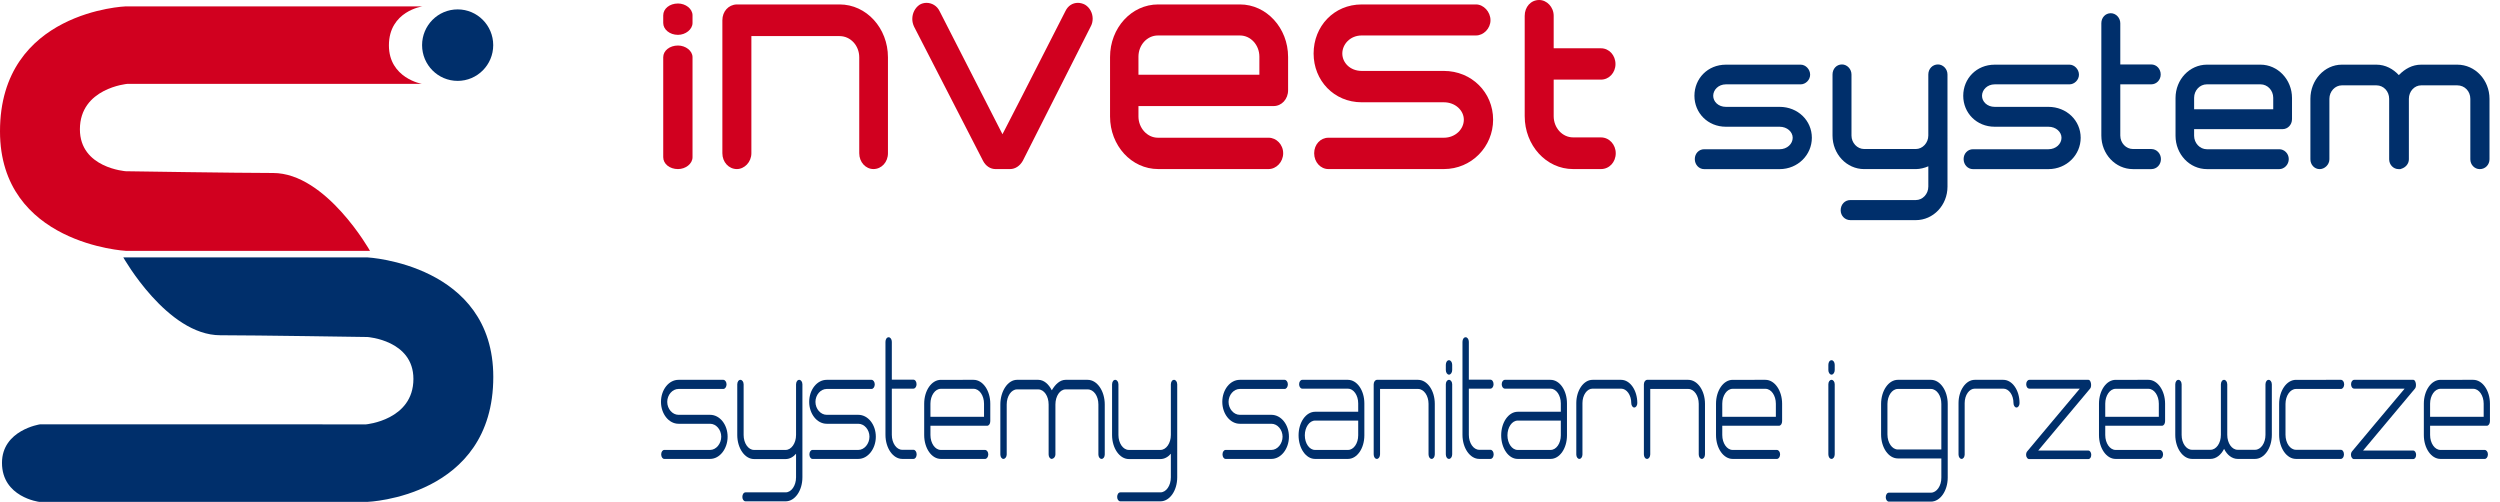 <?xml version="1.0" encoding="utf-8"?>
<!-- Generator: Adobe Illustrator 16.0.0, SVG Export Plug-In . SVG Version: 6.00 Build 0)  -->
<!DOCTYPE svg PUBLIC "-//W3C//DTD SVG 1.1//EN" "http://www.w3.org/Graphics/SVG/1.1/DTD/svg11.dtd">
<svg version="1.1" id="Layer_1" xmlns="http://www.w3.org/2000/svg" xmlns:xlink="http://www.w3.org/1999/xlink" x="0px" y="0px"
	 width="293.734px" height="58.967px" viewBox="0 0 293.734 58.967" enable-background="new 0 0 293.734 58.967"
	 xml:space="preserve">
<g>
	<g>
		<defs>
			<rect id="SVGID_1_" x="0" width="292.548" height="58.967"/>
		</defs>
		<clipPath id="SVGID_2_">
			<use xlink:href="#SVGID_1_"  overflow="visible"/>
		</clipPath>
		<path clip-path="url(#SVGID_2_)" fill="#D1001F" d="M81.367,6.718v11.751c0,0.782-0.818,1.396-1.705,1.396
			c-0.988,0-1.737-0.613-1.737-1.396V6.718c0-0.754,0.749-1.369,1.737-1.369C80.549,5.349,81.367,5.964,81.367,6.718 M77.925,1.804
			c0-0.78,0.749-1.394,1.737-1.394c0.887,0,1.705,0.613,1.705,1.394V2.7c0,0.753-0.818,1.395-1.705,1.395
			c-0.988,0-1.737-0.642-1.737-1.395V1.804z"/>
	</g>
	<g>
		<defs>
			<rect id="SVGID_3_" x="0" width="292.548" height="58.967"/>
		</defs>
		<clipPath id="SVGID_4_">
			<use xlink:href="#SVGID_3_"  overflow="visible"/>
		</clipPath>
		<path clip-path="url(#SVGID_4_)" fill="#D1001F" d="M98.64,0.521c3.169,0,5.689,2.79,5.689,6.212v11.272
			c0,1.041-0.75,1.858-1.704,1.858c-0.919,0-1.669-0.817-1.669-1.858V6.733c0-1.377-1.022-2.492-2.316-2.492H88.282v13.765
			c0,1.041-0.818,1.858-1.704,1.858c-0.954,0-1.704-0.817-1.704-1.858V2.382c0-1.041,0.716-1.822,1.67-1.86L98.64,0.521L98.64,0.521
			z"/>
	</g>
	<g>
		<defs>
			<rect id="SVGID_5_" x="0" width="292.548" height="58.967"/>
		</defs>
		<clipPath id="SVGID_6_">
			<use xlink:href="#SVGID_5_"  overflow="visible"/>
		</clipPath>
		<path clip-path="url(#SVGID_6_)" fill="#D1001F" d="M126.645,0.335c0.271,0,0.579,0.074,0.852,0.225
			c0.545,0.334,0.885,0.967,0.885,1.636c0,0.298-0.067,0.633-0.237,0.93l-7.975,15.773c-0.339,0.594-0.885,0.966-1.498,0.966h-1.704
			c-0.613,0-1.157-0.372-1.465-0.966l-8.108-15.773c-0.137-0.297-0.205-0.595-0.205-0.893c0-0.669,0.306-1.301,0.852-1.673
			c0.238-0.15,0.545-0.225,0.818-0.225c0.614,0,1.226,0.335,1.532,0.968l7.394,14.47c0.035-0.111,0.103-0.187,0.171-0.334
			c0.75-1.451,2.624-5.096,7.225-14.136C125.485,0.67,126.03,0.335,126.645,0.335"/>
	</g>
	<g>
		<defs>
			<rect id="SVGID_7_" x="0" width="292.548" height="58.967"/>
		</defs>
		<clipPath id="SVGID_8_">
			<use xlink:href="#SVGID_7_"  overflow="visible"/>
		</clipPath>
		<path clip-path="url(#SVGID_8_)" fill="#D1001F" d="M133.761,8.779h14.208v-2.12c0-1.376-1.021-2.491-2.281-2.491h-9.644
			c-1.26,0-2.283,1.115-2.283,2.491V8.779z M145.688,0.521c3.101,0,5.655,2.752,5.655,6.176v3.905c0,1.041-0.751,1.86-1.703,1.86
			h-15.878v1.228c0,1.339,1.022,2.491,2.282,2.491h13.017c0.886,0,1.704,0.782,1.704,1.824c0,1.041-0.818,1.858-1.704,1.858h-12.982
			c-3.134,0-5.655-2.752-5.655-6.174V6.697c0-3.424,2.521-6.176,5.655-6.176H145.688z"/>
	</g>
	<g>
		<defs>
			<rect id="SVGID_9_" x="0" width="292.548" height="58.967"/>
		</defs>
		<clipPath id="SVGID_10_">
			<use xlink:href="#SVGID_9_"  overflow="visible"/>
		</clipPath>
		<path clip-path="url(#SVGID_10_)" fill="#D1001F" d="M173.42,0.521c0.886,0,1.703,0.856,1.703,1.86
			c0,0.967-0.817,1.786-1.703,1.786h-13.426c-1.363,0-2.281,1.041-2.281,2.119c0,1.078,0.918,2.047,2.281,2.047h9.644
			c3.271,0,5.793,2.529,5.793,5.729c0,3.161-2.521,5.802-5.793,5.802h-13.562c-0.92,0-1.67-0.817-1.67-1.858
			c0-1.042,0.75-1.824,1.67-1.824h13.562c1.362,0,2.352-1.004,2.352-2.119c0-1.079-0.988-2.046-2.352-2.046h-9.644
			c-3.271,0-5.654-2.568-5.654-5.729c0-3.198,2.384-5.766,5.654-5.766L173.42,0.521L173.42,0.521z"/>
	</g>
	<g>
		<defs>
			<rect id="SVGID_11_" x="0" width="292.548" height="58.967"/>
		</defs>
		<clipPath id="SVGID_12_">
			<use xlink:href="#SVGID_11_"  overflow="visible"/>
		</clipPath>
		<path clip-path="url(#SVGID_12_)" fill="#D1001F" d="M188.102,16.145c0.987,0,1.737,0.856,1.737,1.861
			c0,1.041-0.75,1.858-1.737,1.858h-3.271c-3.168,0-5.688-2.79-5.688-6.212V1.859c0-1.041,0.715-1.859,1.703-1.859
			c0.887,0,1.702,0.818,1.702,1.859v3.815h5.556c0.955,0,1.705,0.816,1.705,1.857c0,1.006-0.75,1.825-1.705,1.825h-5.556v4.295
			c0,1.376,1.021,2.492,2.283,2.492h3.271V16.145z"/>
	</g>
	<g>
		<defs>
			<rect id="SVGID_13_" x="0" width="292.548" height="58.967"/>
		</defs>
		<clipPath id="SVGID_14_">
			<use xlink:href="#SVGID_13_"  overflow="visible"/>
		</clipPath>
		<path clip-path="url(#SVGID_14_)" fill="#002F6B" d="M211.568,7.597c0.578,0,1.112,0.542,1.112,1.18
			c0,0.614-0.534,1.133-1.112,1.133h-8.783c-0.893,0-1.494,0.66-1.494,1.345c0,0.686,0.603,1.3,1.494,1.3h6.308
			c2.141,0,3.789,1.604,3.789,3.634c0,2.006-1.648,3.682-3.789,3.682h-8.87c-0.604,0-1.094-0.519-1.094-1.18
			c0-0.662,0.49-1.156,1.094-1.156h8.87c0.893,0,1.538-0.637,1.538-1.346c0-0.686-0.646-1.298-1.538-1.298h-6.308
			c-2.141,0-3.7-1.629-3.7-3.636c0-2.029,1.561-3.657,3.7-3.657L211.568,7.597L211.568,7.597z"/>
	</g>
	<g>
		<defs>
			<rect id="SVGID_15_" x="0" width="292.548" height="58.967"/>
		</defs>
		<clipPath id="SVGID_16_">
			<use xlink:href="#SVGID_15_"  overflow="visible"/>
		</clipPath>
		<path clip-path="url(#SVGID_16_)" fill="#002F6B" d="M228.818,21.924c0,2.194-1.67,3.94-3.722,3.94h-7.69
			c-0.647,0-1.138-0.52-1.138-1.157c0-0.684,0.489-1.202,1.138-1.202h7.69c0.802,0,1.47-0.707,1.47-1.581v-2.386
			c-0.423,0.189-0.98,0.33-1.47,0.33h-6.063c-2.073,0-3.723-1.77-3.723-3.94V8.752c0-0.661,0.467-1.18,1.113-1.18
			c0.58,0,1.115,0.519,1.115,1.18v7.176c0,0.851,0.668,1.581,1.493,1.581h6.063c0.803,0,1.471-0.73,1.471-1.581V8.752
			c0-0.661,0.491-1.18,1.137-1.18c0.58,0,1.115,0.519,1.115,1.18L228.818,21.924L228.818,21.924z"/>
	</g>
	<g>
		<defs>
			<rect id="SVGID_17_" x="0" width="292.548" height="58.967"/>
		</defs>
		<clipPath id="SVGID_18_">
			<use xlink:href="#SVGID_17_"  overflow="visible"/>
		</clipPath>
		<path clip-path="url(#SVGID_18_)" fill="#002F6B" d="M243.15,7.597c0.58,0,1.115,0.542,1.115,1.18
			c0,0.614-0.535,1.133-1.115,1.133h-8.782c-0.892,0-1.493,0.66-1.493,1.345c0,0.686,0.603,1.3,1.493,1.3h6.308
			c2.142,0,3.791,1.604,3.791,3.634c0,2.006-1.649,3.682-3.791,3.682h-8.87c-0.602,0-1.093-0.519-1.093-1.18
			c0-0.662,0.491-1.156,1.093-1.156h8.87c0.895,0,1.538-0.637,1.538-1.346c0-0.686-0.645-1.298-1.538-1.298h-6.308
			c-2.14,0-3.7-1.629-3.7-3.636c0-2.029,1.562-3.657,3.7-3.657L243.15,7.597L243.15,7.597z"/>
	</g>
	<g>
		<defs>
			<rect id="SVGID_19_" x="0" width="292.548" height="58.967"/>
		</defs>
		<clipPath id="SVGID_20_">
			<use xlink:href="#SVGID_19_"  overflow="visible"/>
		</clipPath>
		<path clip-path="url(#SVGID_20_)" fill="#002F6B" d="M252.757,17.509c0.647,0,1.139,0.543,1.139,1.18
			c0,0.661-0.49,1.181-1.139,1.181h-2.14c-2.073,0-3.723-1.771-3.723-3.942V2.734c0-0.661,0.469-1.181,1.113-1.181
			c0.581,0,1.114,0.52,1.114,1.181v4.839h3.634c0.625,0,1.114,0.518,1.114,1.18c0,0.637-0.489,1.156-1.114,1.156h-3.634v6.018
			c0,0.874,0.67,1.582,1.494,1.582H252.757z"/>
	</g>
	<g>
		<defs>
			<rect id="SVGID_21_" x="0" width="292.548" height="58.967"/>
		</defs>
		<clipPath id="SVGID_22_">
			<use xlink:href="#SVGID_21_"  overflow="visible"/>
		</clipPath>
		<path clip-path="url(#SVGID_22_)" fill="#002F6B" d="M257.795,12.835h9.295V11.49c0-0.873-0.668-1.581-1.493-1.581h-6.31
			c-0.824,0-1.492,0.708-1.492,1.581V12.835z M265.596,7.597c2.028,0,3.7,1.746,3.7,3.917v2.478c0,0.662-0.489,1.181-1.114,1.181
			h-10.388v0.779c0,0.851,0.668,1.582,1.492,1.582h8.516c0.58,0,1.113,0.494,1.113,1.156c0,0.661-0.533,1.18-1.113,1.18h-8.491
			c-2.052,0-3.7-1.747-3.7-3.918v-4.438c0-2.171,1.648-3.917,3.7-3.917H265.596z"/>
	</g>
	<g>
		<defs>
			<rect id="SVGID_23_" x="0" width="292.548" height="58.967"/>
		</defs>
		<clipPath id="SVGID_24_">
			<use xlink:href="#SVGID_23_"  overflow="visible"/>
		</clipPath>
		<path clip-path="url(#SVGID_24_)" fill="#002F6B" d="M288.709,7.597c2.119,0,3.791,1.816,3.791,4.012v7.104
			c0,0.639-0.489,1.157-1.138,1.157c-0.624,0-1.114-0.519-1.114-1.157v-7.104c0-0.873-0.646-1.582-1.539-1.582h-4.233
			c-0.802,0-1.448,0.709-1.448,1.582v7.104c0,0.544-0.401,0.969-0.868,1.109c-0.135,0.072-0.225,0.048-0.336,0.048
			c-0.624,0-1.113-0.519-1.113-1.157v-7.104c0-0.873-0.646-1.582-1.496-1.582h-4.055c-0.804,0-1.471,0.709-1.471,1.582v7.104
			c0,0.639-0.56,1.157-1.14,1.157c-0.623,0-1.092-0.519-1.092-1.157v-7.104c0-2.195,1.649-4.012,3.701-4.012h4.055
			c1.07,0,1.985,0.519,2.634,1.227c0.712-0.732,1.581-1.227,2.629-1.227H288.709z"/>
	</g>
	<rect x="0" fill="none" width="292.548" height="58.967"/>
	<g enable-background="new    ">
		<path fill="#002F6B" d="M84.991,44.628c0.2,0,0.374,0.25,0.374,0.535c0,0.286-0.174,0.536-0.374,0.536h-5.273
			c-0.711,0-1.322,0.696-1.322,1.519s0.611,1.52,1.322,1.52h3.715c1.134,0,2.057,1.143,2.057,2.572c0,1.412-0.923,2.609-2.057,2.609
			h-5.386c-0.199,0-0.361-0.232-0.361-0.536c0-0.286,0.162-0.519,0.361-0.519h5.386c0.71,0,1.309-0.732,1.309-1.555
			s-0.599-1.519-1.309-1.519h-3.715c-1.135,0-2.057-1.161-2.057-2.573c0-1.43,0.922-2.59,2.057-2.59H84.991z"/>
		<path fill="#002F6B" d="M94.278,56.081c0,1.572-0.885,2.822-1.97,2.822h-4.712c-0.212,0-0.374-0.232-0.374-0.518
			c0-0.304,0.162-0.536,0.374-0.536h4.712c0.673,0,1.222-0.786,1.222-1.769v-2.77c-0.336,0.393-0.76,0.625-1.222,0.625h-3.715
			c-1.084,0-1.97-1.269-1.97-2.823v-5.95c0-0.304,0.162-0.535,0.374-0.535c0.199,0,0.374,0.231,0.374,0.535v5.95
			c0,0.965,0.548,1.751,1.222,1.751h3.715c0.673,0,1.222-0.786,1.222-1.751v-5.95c0-0.304,0.162-0.535,0.374-0.535
			c0.2,0,0.374,0.231,0.374,0.535V56.081z"/>
	</g>
	<rect x="0" fill="none" width="292.548" height="58.967"/>
	<g enable-background="new    ">
		<path fill="#002F6B" d="M102.405,44.628c0.2,0,0.374,0.25,0.374,0.535c0,0.286-0.174,0.536-0.374,0.536h-5.273
			c-0.711,0-1.322,0.696-1.322,1.519s0.611,1.52,1.322,1.52h3.715c1.134,0,2.057,1.143,2.057,2.572c0,1.412-0.923,2.609-2.057,2.609
			h-5.386c-0.199,0-0.361-0.232-0.361-0.536c0-0.286,0.162-0.519,0.361-0.519h5.386c0.71,0,1.309-0.732,1.309-1.555
			s-0.599-1.519-1.309-1.519h-3.715c-1.135,0-2.057-1.161-2.057-2.573c0-1.43,0.922-2.59,2.057-2.59H102.405z"/>
		<path fill="#002F6B" d="M107.327,52.847c0.212,0,0.374,0.25,0.374,0.536c0,0.304-0.162,0.536-0.374,0.536h-1.321
			c-1.084,0-1.97-1.27-1.97-2.823V40.16c0-0.304,0.162-0.536,0.374-0.536c0.199,0,0.374,0.232,0.374,0.536v4.449h2.531
			c0.212,0,0.374,0.232,0.374,0.536c0,0.285-0.162,0.518-0.374,0.518h-2.531v5.433c0,0.965,0.548,1.751,1.222,1.751H107.327z"/>
		<path fill="#002F6B" d="M114.395,44.628c1.072,0,1.957,1.25,1.957,2.805v2.055c0,0.304-0.162,0.536-0.374,0.536
			c-5.784,0-6.657,0-6.657,0s0,0.464,0,1.09c0,0.965,0.549,1.751,1.222,1.751h5.199c0.199,0,0.374,0.232,0.374,0.519
			c0,0.304-0.175,0.536-0.374,0.536h-5.199c-1.084,0-1.957-1.251-1.957-2.806v-3.681c0-1.555,0.873-2.805,1.957-2.805H114.395z
			 M109.321,48.97c0.586,0,5.66,0,6.296,0c0,0,0-0.626,0-1.537c0-0.965-0.549-1.751-1.222-1.751h-3.853
			c-0.673,0-1.222,0.786-1.222,1.751C109.321,48.2,109.321,48.97,109.321,48.97z"/>
		<path fill="#002F6B" d="M127.795,44.628c1.122,0,2.007,1.322,2.007,2.895V53.4c0,0.286-0.162,0.519-0.374,0.519
			s-0.374-0.232-0.374-0.519v-5.878c0-0.983-0.536-1.77-1.259-1.77h-2.593c-0.661,0-1.197,0.786-1.197,1.77V53.4
			c0,0.25-0.175,0.465-0.362,0.501c-0.012,0.018-0.037,0.018-0.062,0.018c-0.212,0-0.374-0.232-0.374-0.519v-5.878
			c0-0.983-0.536-1.77-1.222-1.77h-2.494c-0.661,0-1.209,0.786-1.209,1.77V53.4c0,0.286-0.187,0.519-0.387,0.519
			c-0.199,0-0.361-0.232-0.361-0.519v-5.878c0-1.572,0.885-2.895,1.957-2.895h2.494c0.673,0,1.234,0.518,1.596,1.232
			c0.411-0.715,0.972-1.232,1.621-1.232H127.795z"/>
	</g>
	<rect x="0" fill="none" width="292.548" height="58.967"/>
	<g enable-background="new    ">
		<path fill="#002F6B" d="M138.315,56.081c0,1.572-0.885,2.822-1.97,2.822h-4.712c-0.212,0-0.374-0.232-0.374-0.518
			c0-0.304,0.162-0.536,0.374-0.536h4.712c0.673,0,1.222-0.786,1.222-1.769v-2.77c-0.336,0.393-0.76,0.625-1.222,0.625h-3.715
			c-1.084,0-1.97-1.269-1.97-2.823v-5.95c0-0.304,0.162-0.535,0.374-0.535c0.199,0,0.374,0.231,0.374,0.535v5.95
			c0,0.965,0.548,1.751,1.222,1.751h3.715c0.673,0,1.222-0.786,1.222-1.751v-5.95c0-0.304,0.162-0.535,0.374-0.535
			c0.2,0,0.374,0.231,0.374,0.535V56.081z"/>
		<path fill="#002F6B" d="M150.941,44.628c0.2,0,0.375,0.25,0.375,0.535c0,0.286-0.175,0.536-0.375,0.536h-5.272
			c-0.711,0-1.322,0.696-1.322,1.519s0.611,1.52,1.322,1.52h3.715c1.134,0,2.058,1.143,2.058,2.572c0,1.412-0.924,2.609-2.058,2.609
			h-5.386c-0.199,0-0.361-0.232-0.361-0.536c0-0.286,0.162-0.519,0.361-0.519h5.386c0.71,0,1.31-0.732,1.31-1.555
			s-0.6-1.519-1.31-1.519h-3.715c-1.135,0-2.057-1.161-2.057-2.573c0-1.43,0.922-2.59,2.057-2.59H150.941z"/>
		<path fill="#002F6B" d="M158.371,44.628c1.072,0,1.932,1.232,1.932,2.77v3.752c0,1.536-0.859,2.77-1.92,2.77h-3.877
			c-1.072,0-1.932-1.251-1.932-2.77c0-1.537,0.872-2.77,1.944-2.77h5.062v-0.982c0-0.965-0.549-1.734-1.209-1.734h-5.361
			c-0.211,0-0.373-0.232-0.373-0.518c0-0.286,0.162-0.518,0.373-0.518H158.371z M154.506,52.864h3.877
			c0.661,0,1.197-0.768,1.197-1.715v-1.733h-5.062c-0.673,0-1.21,0.786-1.21,1.733S153.845,52.864,154.506,52.864z"/>
		<path fill="#002F6B" d="M166.609,44.628c1.098,0,1.97,1.268,1.97,2.822v5.933c0,0.304-0.162,0.536-0.374,0.536
			c-0.199,0-0.361-0.232-0.361-0.536V47.45c0-0.965-0.549-1.751-1.234-1.751c-5.186,0-4.463,0-4.463,0s0,4.146,0,7.684
			c0,0.304-0.175,0.536-0.374,0.536c-0.212,0-0.374-0.232-0.374-0.536v-8.22c0-0.285,0.162-0.518,0.374-0.535H166.609z"/>
		<path fill="#002F6B" d="M169.875,42.858c0-0.304,0.162-0.536,0.373-0.536c0.199,0,0.375,0.232,0.375,0.536v0.625
			c0,0.286-0.176,0.536-0.375,0.536c-0.211,0-0.373-0.25-0.373-0.536V42.858z M170.623,45.146v8.237
			c0,0.304-0.176,0.536-0.375,0.536c-0.211,0-0.373-0.232-0.373-0.536v-8.237c0-0.286,0.162-0.518,0.373-0.518
			C170.447,44.628,170.623,44.859,170.623,45.146z"/>
		<path fill="#002F6B" d="M175.122,52.847c0.212,0,0.374,0.25,0.374,0.536c0,0.304-0.162,0.536-0.374,0.536h-1.321
			c-1.084,0-1.97-1.27-1.97-2.823V40.16c0-0.304,0.162-0.536,0.374-0.536c0.199,0,0.374,0.232,0.374,0.536v4.449h2.53
			c0.213,0,0.375,0.232,0.375,0.536c0,0.285-0.162,0.518-0.375,0.518h-2.53v5.433c0,0.965,0.548,1.751,1.222,1.751H175.122z"/>
		<path fill="#002F6B" d="M182.177,44.628c1.072,0,1.932,1.232,1.932,2.77v3.752c0,1.536-0.859,2.77-1.919,2.77h-3.878
			c-1.071,0-1.932-1.251-1.932-2.77c0-1.537,0.873-2.77,1.945-2.77h5.061v-0.982c0-0.965-0.549-1.734-1.209-1.734h-5.36
			c-0.212,0-0.374-0.232-0.374-0.518c0-0.286,0.162-0.518,0.374-0.518H182.177z M178.312,52.864h3.878
			c0.661,0,1.196-0.768,1.196-1.715v-1.733h-5.061c-0.674,0-1.21,0.786-1.21,1.733S177.652,52.864,178.312,52.864z"/>
		<path fill="#002F6B" d="M190.467,44.628c1.059,0,1.906,1.232,1.906,2.733c0,0.286-0.161,0.519-0.361,0.519
			c-0.187,0-0.349-0.232-0.349-0.519c0-0.947-0.536-1.698-1.196-1.698h-3.354c-0.648,0-1.185,0.751-1.185,1.698V53.4
			c0,0.286-0.162,0.519-0.362,0.519c-0.199,0-0.361-0.232-0.361-0.519v-6.039c0-1.501,0.861-2.733,1.908-2.733H190.467z"/>
		<path fill="#002F6B" d="M198.356,44.628c1.097,0,1.97,1.268,1.97,2.822v5.933c0,0.304-0.162,0.536-0.374,0.536
			c-0.199,0-0.361-0.232-0.361-0.536V47.45c0-0.965-0.549-1.751-1.234-1.751c-5.187,0-4.463,0-4.463,0s0,4.146,0,7.684
			c0,0.304-0.175,0.536-0.374,0.536c-0.212,0-0.374-0.232-0.374-0.536v-8.22c0-0.285,0.162-0.518,0.374-0.535H198.356z"/>
		<path fill="#002F6B" d="M207.43,44.628c1.071,0,1.957,1.25,1.957,2.805v2.055c0,0.304-0.162,0.536-0.374,0.536
			c-5.784,0-6.657,0-6.657,0s0,0.464,0,1.09c0,0.965,0.549,1.751,1.222,1.751h5.199c0.199,0,0.373,0.232,0.373,0.519
			c0,0.304-0.174,0.536-0.373,0.536h-5.199c-1.084,0-1.957-1.251-1.957-2.806v-3.681c0-1.555,0.873-2.805,1.957-2.805H207.43z
			 M202.356,48.97c0.586,0,5.66,0,6.296,0c0,0,0-0.626,0-1.537c0-0.965-0.549-1.751-1.222-1.751h-3.853
			c-0.673,0-1.222,0.786-1.222,1.751C202.356,48.2,202.356,48.97,202.356,48.97z"/>
		<path fill="#002F6B" d="M214.82,42.858c0-0.304,0.162-0.536,0.375-0.536c0.199,0,0.373,0.232,0.373,0.536v0.625
			c0,0.286-0.174,0.536-0.373,0.536c-0.213,0-0.375-0.25-0.375-0.536V42.858z M215.568,45.146v8.237
			c0,0.304-0.174,0.536-0.373,0.536c-0.213,0-0.375-0.232-0.375-0.536v-8.237c0-0.286,0.162-0.518,0.375-0.518
			C215.394,44.628,215.568,44.859,215.568,45.146z"/>
		<path fill="#002F6B" d="M221.937,58.939c-0.211,0-0.373-0.231-0.373-0.519c0-0.303,0.162-0.535,0.373-0.535h4.938
			c0.673,0,1.234-0.805,1.221-1.77v-2.251h-5.111c-1.084,0-1.969-1.251-1.969-2.823v-3.574c0-1.572,0.885-2.84,1.969-2.84h3.891
			c1.084,0,1.969,1.268,1.969,2.84v8.648c0,1.555-0.885,2.823-1.969,2.823H221.937z M228.095,52.812v-5.344
			c0.014-0.982-0.548-1.769-1.221-1.769h-3.891c-0.672,0-1.221,0.786-1.221,1.769v3.574c0,0.982,0.549,1.77,1.221,1.77H228.095z"/>
		<path fill="#002F6B" d="M235.375,44.628c1.061,0,1.908,1.232,1.908,2.733c0,0.286-0.162,0.519-0.361,0.519
			c-0.188,0-0.35-0.232-0.35-0.519c0-0.947-0.536-1.698-1.197-1.698h-3.354c-0.647,0-1.184,0.751-1.184,1.698V53.4
			c0,0.286-0.162,0.519-0.361,0.519s-0.361-0.232-0.361-0.519v-6.039c0-1.501,0.859-2.733,1.906-2.733H235.375z"/>
		<path fill="#002F6B" d="M245.584,45.646c0,0-4.887,5.825-6.107,7.291c1.482,0,5.896,0,5.896,0c0.187,0,0.336,0.231,0.336,0.5
			c0,0.303-0.149,0.5-0.336,0.5h-6.932c-0.188,0.035-0.387-0.215-0.387-0.482c0-0.197,0.05-0.34,0.149-0.447
			c0,0,4.912-5.878,6.159-7.344h-5.91c-0.211,0-0.386-0.195-0.386-0.518c0-0.286,0.161-0.518,0.374-0.518h6.918
			C245.683,44.591,245.797,45.396,245.584,45.646z"/>
		<path fill="#002F6B" d="M252.427,44.628c1.071,0,1.957,1.25,1.957,2.805v2.055c0,0.304-0.162,0.536-0.375,0.536
			c-5.783,0-6.656,0-6.656,0s0,0.464,0,1.09c0,0.965,0.549,1.751,1.221,1.751h5.199c0.199,0,0.374,0.232,0.374,0.519
			c0,0.304-0.175,0.536-0.374,0.536h-5.199c-1.084,0-1.957-1.251-1.957-2.806v-3.681c0-1.555,0.873-2.805,1.957-2.805H252.427z
			 M247.353,48.97c0.586,0,5.66,0,6.295,0c0,0,0-0.626,0-1.537c0-0.965-0.549-1.751-1.221-1.751h-3.854
			c-0.672,0-1.221,0.786-1.221,1.751C247.353,48.2,247.353,48.97,247.353,48.97z"/>
		<path fill="#002F6B" d="M257.549,53.919c-1.084,0-1.969-1.27-1.969-2.823v-5.933c0-0.304,0.161-0.535,0.373-0.535
			c0.199,0,0.374,0.231,0.374,0.535v5.933c0,0.982,0.549,1.751,1.222,1.751h2.17c0.673,0,1.221-0.769,1.221-1.751v-5.933
			c0-0.304,0.162-0.535,0.375-0.535c0.199,0,0.373,0.231,0.373,0.535v5.933c0,0.982,0.549,1.751,1.223,1.751h2.044
			c0.673,0,1.222-0.769,1.222-1.751v-5.933c0-0.304,0.162-0.535,0.374-0.535c0.2,0,0.374,0.231,0.374,0.535v5.933
			c0,1.554-0.885,2.823-1.97,2.823h-2.044c-0.661,0-1.247-0.465-1.596-1.18c-0.362,0.715-0.947,1.18-1.596,1.18H257.549z"/>
	</g>
	<rect x="0" fill="none" width="292.548" height="58.967"/>
	<g enable-background="new    ">
		<path fill="#002F6B" d="M275.052,44.628c0.199,0,0.373,0.231,0.373,0.535c0,0.286-0.174,0.536-0.373,0.536h-5.287
			c-0.672,0-1.233,0.786-1.233,1.769v3.609c0,0.983,0.548,1.77,1.233,1.77h5.262c0.212,0,0.374,0.232,0.374,0.536
			s-0.162,0.536-0.374,0.536h-5.262c-1.096,0-1.981-1.27-1.981-2.842v-3.609c0-1.572,0.886-2.84,1.981-2.84H275.052z"/>
		<path fill="#002F6B" d="M283.752,45.646c0,0-4.887,5.825-6.107,7.291c1.482,0,5.896,0,5.896,0c0.187,0,0.336,0.231,0.336,0.5
			c0,0.303-0.149,0.5-0.336,0.5h-6.932c-0.188,0.035-0.387-0.215-0.387-0.482c0-0.197,0.05-0.34,0.149-0.447
			c0,0,4.912-5.878,6.159-7.344h-5.91c-0.211,0-0.386-0.195-0.386-0.518c0-0.286,0.161-0.518,0.374-0.518h6.918
			C283.851,44.591,283.965,45.396,283.752,45.646z"/>
		<path fill="#002F6B" d="M290.595,44.628c1.071,0,1.957,1.25,1.957,2.805v2.055c0,0.304-0.162,0.536-0.375,0.536
			c-5.783,0-6.656,0-6.656,0s0,0.464,0,1.09c0,0.965,0.549,1.751,1.221,1.751h5.199c0.199,0,0.374,0.232,0.374,0.519
			c0,0.304-0.175,0.536-0.374,0.536h-5.199c-1.084,0-1.957-1.251-1.957-2.806v-3.681c0-1.555,0.873-2.805,1.957-2.805H290.595z
			 M285.521,48.97c0.586,0,5.66,0,6.295,0c0,0,0-0.626,0-1.537c0-0.965-0.549-1.751-1.221-1.751h-3.854
			c-0.672,0-1.221,0.786-1.221,1.751C285.521,48.2,285.521,48.97,285.521,48.97z"/>
	</g>
	<g>
		<defs>
			<rect id="SVGID_25_" x="0" width="292.548" height="58.967"/>
		</defs>
		<clipPath id="SVGID_26_">
			<use xlink:href="#SVGID_25_"  overflow="visible"/>
		</clipPath>
		<path clip-path="url(#SVGID_26_)" fill="#D1001F" d="M45.695,5.332c0-4.037,3.955-4.584,3.955-4.584H14.786
			C14.786,0.748,0,1.286,0,15.423c-0.001,13.264,14.786,14.05,14.786,14.05h28.686c0,0-5.146-9.147-11.391-9.147
			c-4.076,0-17.295-0.207-17.295-0.207s-5.4-0.373-5.398-4.925c0-4.844,5.566-5.339,5.566-5.339h34.612
			C49.566,9.854,45.695,9.182,45.695,5.332"/>
	</g>
	<g>
		<defs>
			<rect id="SVGID_27_" x="0" width="292.548" height="58.967"/>
		</defs>
		<clipPath id="SVGID_28_">
			<use xlink:href="#SVGID_27_"  overflow="visible"/>
		</clipPath>
		<path clip-path="url(#SVGID_28_)" fill="#002F6B" d="M0.233,54.383c0,4.035,4.365,4.582,4.365,4.582l38.576,0.002
			c0,0,14.784-0.54,14.784-14.678c0-13.261-14.784-14.046-14.784-14.046H14.488c0,0,5.149,9.146,11.394,9.146
			c4.075,0,17.292,0.207,17.292,0.207s5.399,0.37,5.399,4.924c0,4.844-5.565,5.34-5.565,5.34H4.683
			C4.683,49.86,0.233,50.534,0.233,54.383"/>
	</g>
	<g>
		<defs>
			<rect id="SVGID_29_" x="0" width="292.548" height="58.967"/>
		</defs>
		<clipPath id="SVGID_30_">
			<use xlink:href="#SVGID_29_"  overflow="visible"/>
		</clipPath>
		<path clip-path="url(#SVGID_30_)" fill="#002F6B" d="M53.771,9.503c-2.309,0-4.179-1.881-4.179-4.2c0-2.32,1.87-4.2,4.179-4.2
			c2.308,0,4.179,1.88,4.179,4.2C57.95,7.622,56.079,9.503,53.771,9.503"/>
	</g>
</g>
</svg>
